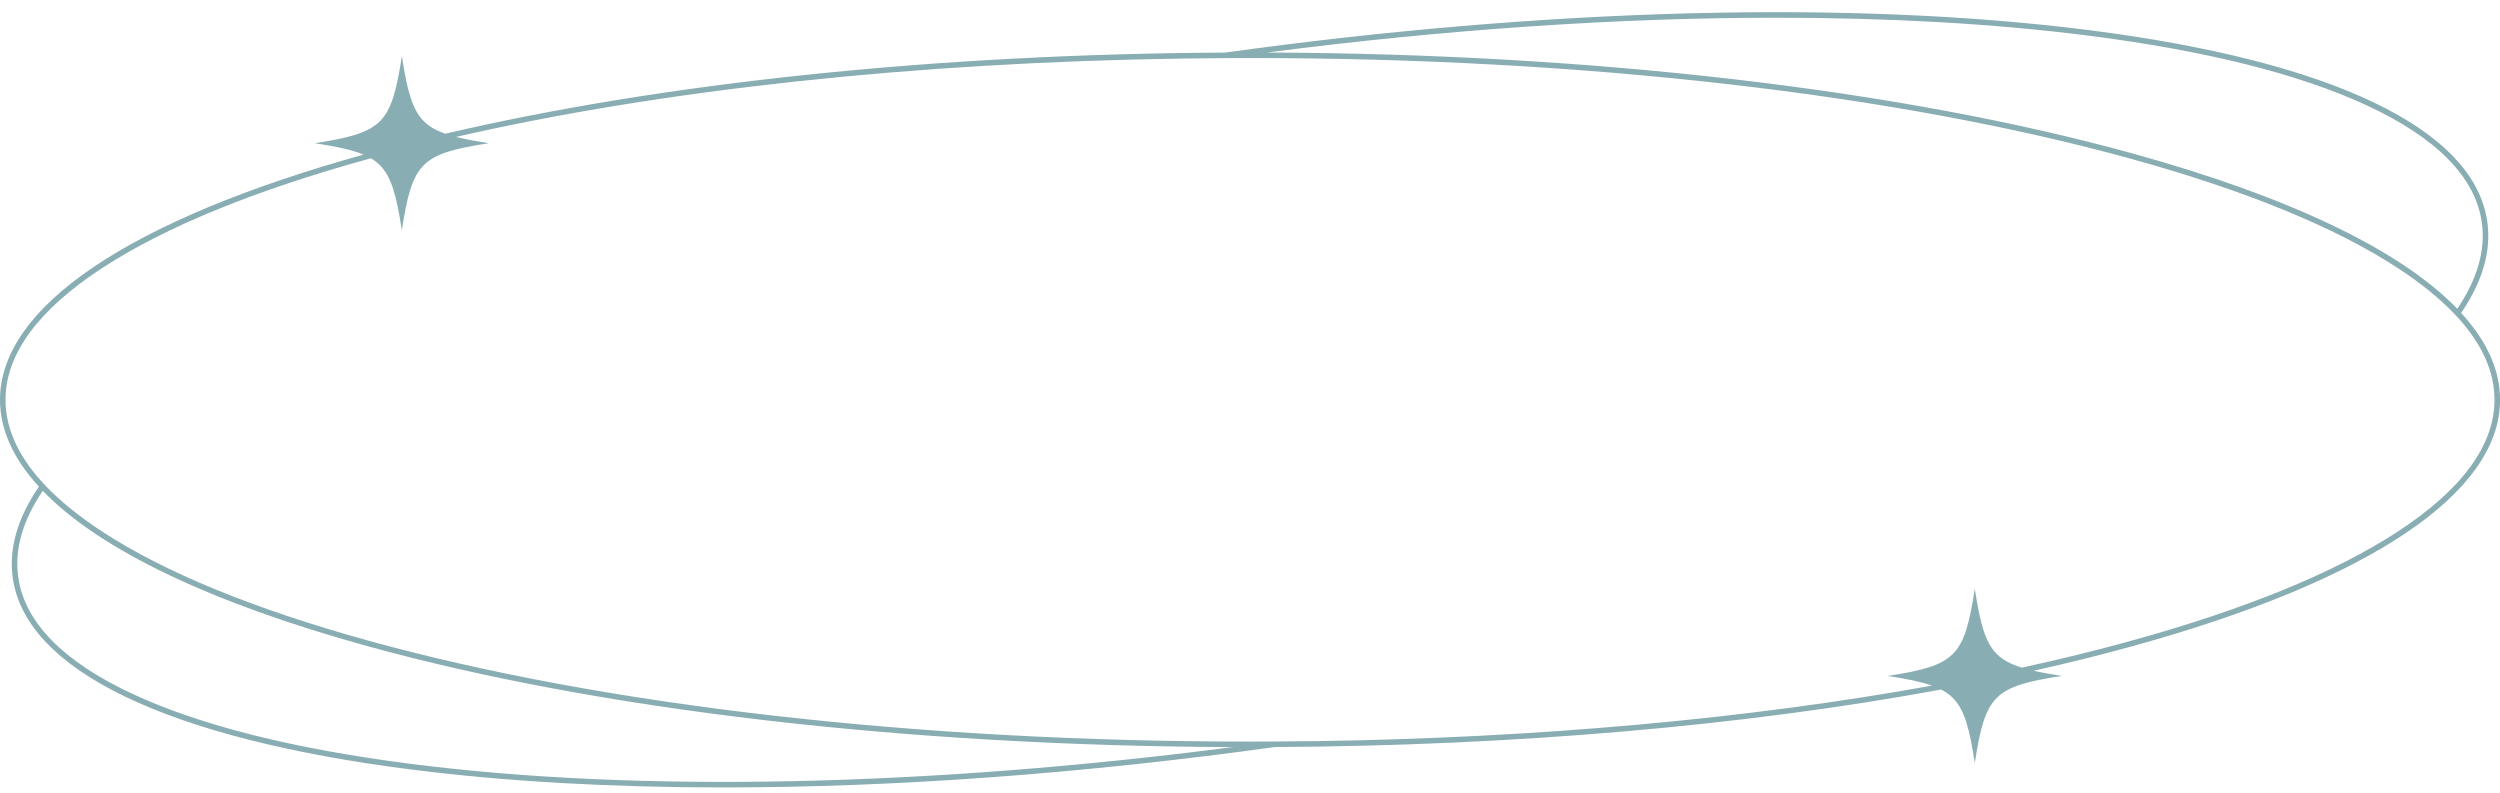 <?xml version="1.0" encoding="UTF-8" standalone="no"?><svg xmlns="http://www.w3.org/2000/svg" xmlns:xlink="http://www.w3.org/1999/xlink" fill="#88adb3" height="286.3" preserveAspectRatio="xMidYMid meet" version="1" viewBox="0.0 -4.4 902.9 286.3" width="902.9" zoomAndPan="magnify"><g><g id="change1_1"><path d="M888.87,108.62c7.74-11.33,10.96-22.42,9.43-33.05-4.82-33.39-55.96-57.93-144.01-69.11-85.47-10.85-195.91-7.96-311.85,8.13-104.25,.55-202.67,10.85-281.62,29.31-3.29-1.15-5.8-2.57-7.74-4.52-4.29-4.29-6.04-11.26-7.93-23.44v-.05l-.02,.05c-1.89,12.18-3.64,19.15-7.93,23.44-4.29,4.29-11.26,6.04-23.44,7.93h-.05l.05,.02c7.71,1.2,13.33,2.34,17.51,4.11C46.6,75.02,0,106.44,0,139.99c0,10.73,4.77,21.25,14.05,31.37-7.74,11.34-10.96,22.43-9.43,33.06,4.81,33.38,55.95,57.93,144,69.11,34.01,4.32,71.97,6.46,112.66,6.46,61.54,0,129.34-4.9,199.13-14.59,86.9-.46,169.75-7.69,240.65-20.77,1.64,.85,3.04,1.84,4.22,3.02,4.29,4.29,6.04,11.26,7.93,23.44v.05l.02-.05c1.89-12.18,3.64-19.15,7.93-23.44,4.29-4.29,11.26-6.04,23.44-7.93h.05l-.05-.02c-3.89-.6-7.24-1.19-10.14-1.85,12.41-2.77,24.36-5.74,35.8-8.9,85.55-23.64,132.67-55.23,132.67-88.96,0-10.73-4.77-21.25-14.05-31.37ZM641.63,2c40.6,0,78.48,2.13,112.41,6.44,42.47,5.4,76.42,13.9,100.9,25.29,25.11,11.68,39.03,25.85,41.38,42.12,1.44,9.99-1.53,20.45-8.85,31.27-20.32-21.08-60.25-40.34-117.22-56.08-83.73-23.13-194.56-36.04-312.69-36.47,64.48-8.35,126.97-12.57,184.07-12.57ZM148.87,271.54c-42.47-5.39-76.42-13.9-100.89-25.28-25.12-11.68-39.04-25.85-41.38-42.13-1.44-9.99,1.52-20.45,8.85-31.27,20.31,21.08,60.24,40.35,117.22,56.09,83.69,23.11,194.49,36.03,312.57,36.47-110.29,14.28-214.75,16.49-296.37,6.12Zm717.1-83.95c-22.6,14.76-54.99,28.03-96.26,39.43-12.57,3.47-25.76,6.71-39.49,9.71-3.95-1.22-6.86-2.75-9.06-4.95-4.29-4.29-6.04-11.26-7.93-23.44v-.05l-.02,.05c-1.89,12.18-3.64,19.15-7.93,23.44-4.29,4.29-11.26,6.04-23.44,7.93h-.05l.05,.02c6.77,1.05,11.93,2.06,15.91,3.48-66.01,11.97-142.23,18.9-222.33,20.05-5.04,.07-10.09,.12-15.16,.14-2.93,.02-5.87,.03-8.81,.03-120.24,0-233.26-12.93-318.26-36.41-41.27-11.4-73.66-24.67-96.26-39.43-8.22-5.37-15-10.84-20.32-16.41-.49-.49-.95-.99-1.4-1.49-8.79-9.67-13.22-19.61-13.22-29.7,0-16.44,11.75-32.45,34.94-47.6,22.6-14.76,54.99-28.02,96.26-39.42,.25-.07,.5-.13,.75-.2,1.23,.73,2.31,1.54,3.25,2.48,4.29,4.29,6.04,11.26,7.93,23.44v.05l.02-.05c1.89-12.18,3.64-19.15,7.93-23.44,4.29-4.29,11.26-6.04,23.44-7.93h.05l-.05-.02c-4.65-.72-8.54-1.42-11.81-2.25,74.39-17.05,165.68-26.92,262.7-28.31,5.04-.08,10.08-.13,15.15-.15,2.96-.02,5.93-.03,8.9-.03,120.23,0,233.26,12.93,318.25,36.41,41.27,11.4,73.66,24.66,96.26,39.42,8.21,5.37,15,10.85,20.33,16.41,.48,.5,.95,1,1.4,1.5,8.79,9.67,13.22,19.6,13.22,29.69,0,16.44-11.76,32.46-34.95,47.6Z"/></g></g></svg>
